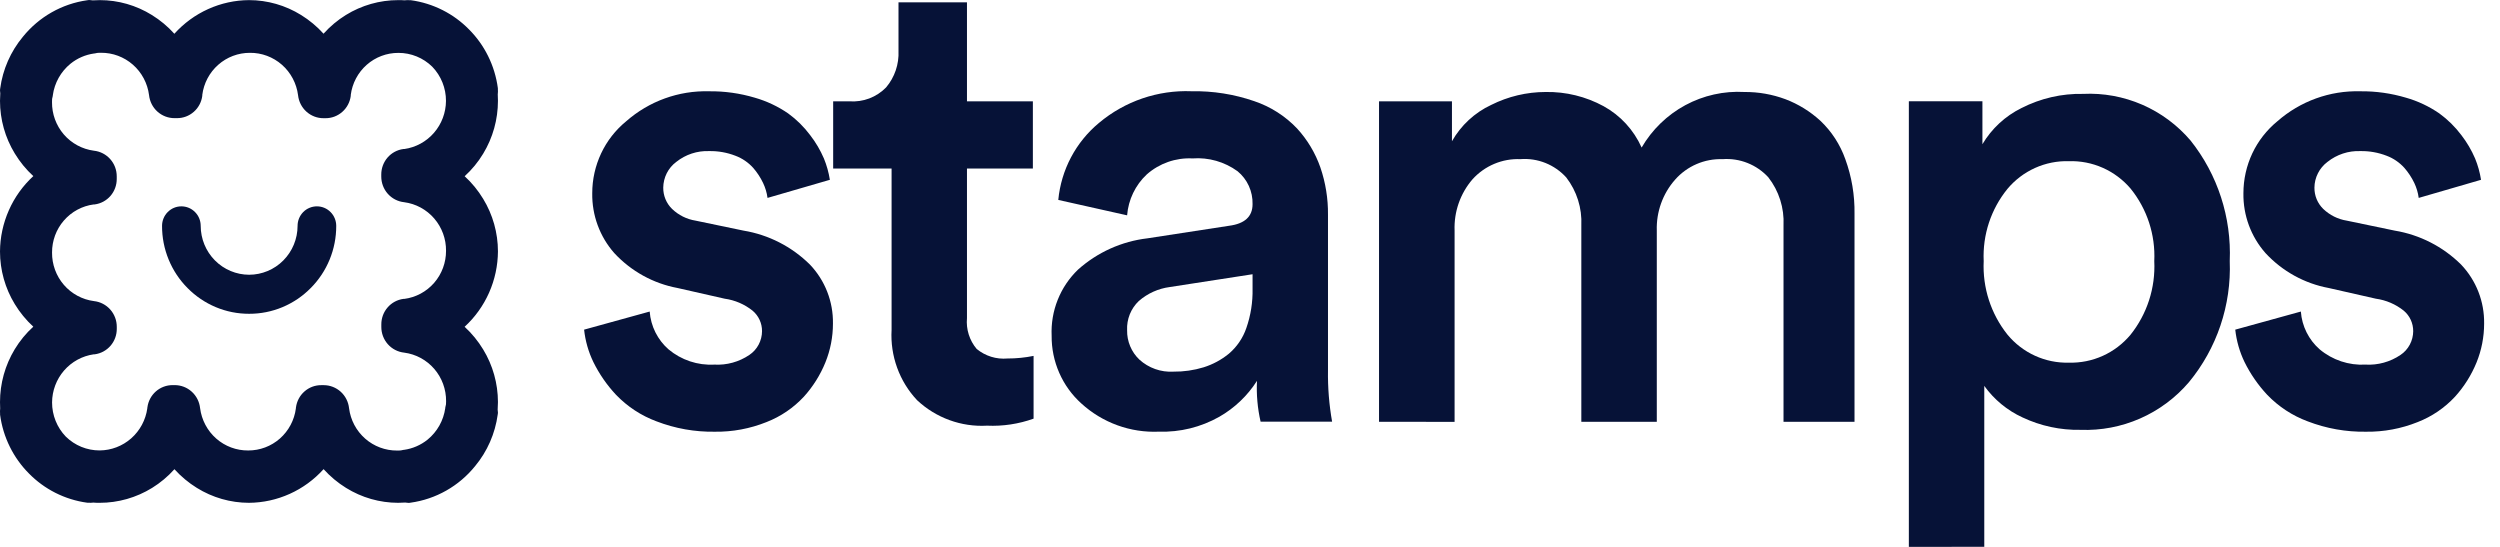 <svg width="128" height="28" viewBox="0 0 128 28" fill="none" xmlns="http://www.w3.org/2000/svg">
<path d="M29.906 16.878L33.264 15.951C33.32 16.699 33.666 17.394 34.226 17.885C34.883 18.435 35.721 18.715 36.574 18.668C37.209 18.704 37.839 18.53 38.367 18.173C38.566 18.04 38.729 17.859 38.842 17.646C38.955 17.434 39.015 17.197 39.016 16.956C39.017 16.756 38.975 16.559 38.891 16.377C38.808 16.196 38.686 16.036 38.534 15.908C38.12 15.577 37.626 15.365 37.103 15.293L34.692 14.746C33.452 14.516 32.318 13.89 31.455 12.962C30.709 12.119 30.305 11.023 30.323 9.893C30.322 9.187 30.478 8.491 30.778 7.853C31.078 7.216 31.516 6.655 32.059 6.211C33.234 5.179 34.749 4.631 36.306 4.674C37.096 4.665 37.884 4.775 38.643 5.001C39.252 5.175 39.83 5.447 40.353 5.807C40.784 6.12 41.165 6.496 41.484 6.924C41.766 7.289 42.001 7.688 42.184 8.113C42.328 8.464 42.43 8.831 42.489 9.206L39.297 10.133C39.262 9.866 39.185 9.608 39.069 9.366C38.937 9.088 38.767 8.83 38.566 8.598C38.316 8.32 38.004 8.106 37.655 7.975C37.225 7.808 36.767 7.727 36.306 7.736C35.698 7.713 35.103 7.909 34.626 8.289C34.421 8.441 34.254 8.64 34.138 8.868C34.023 9.097 33.961 9.35 33.958 9.606C33.956 9.81 33.995 10.011 34.072 10.198C34.15 10.386 34.264 10.555 34.409 10.696C34.741 11.016 35.162 11.225 35.615 11.297L38.071 11.808C39.353 12.02 40.539 12.627 41.467 13.545C42.242 14.356 42.666 15.444 42.647 16.571C42.647 17.25 42.516 17.922 42.262 18.551C41.999 19.2 41.624 19.797 41.155 20.314C40.623 20.885 39.971 21.328 39.246 21.61C38.404 21.948 37.505 22.116 36.599 22.104C35.58 22.12 34.568 21.94 33.616 21.574C32.83 21.283 32.119 20.817 31.537 20.21C31.071 19.712 30.681 19.147 30.379 18.534C30.128 18.014 29.968 17.454 29.906 16.878Z" fill="#061237"/>
<path d="M42.658 8.628V5.188H43.493C43.838 5.213 44.184 5.162 44.508 5.04C44.831 4.917 45.125 4.725 45.368 4.476C45.808 3.956 46.035 3.287 46.003 2.604V0.119H49.509V5.188H52.883V8.628H49.509V16.283C49.483 16.567 49.513 16.853 49.599 17.125C49.684 17.397 49.823 17.649 50.006 17.866C50.449 18.23 51.014 18.406 51.583 18.355C52.032 18.356 52.479 18.311 52.919 18.222V21.435C52.155 21.709 51.345 21.831 50.534 21.794C49.881 21.831 49.228 21.734 48.614 21.51C47.999 21.286 47.435 20.94 46.956 20.491C46.506 20.014 46.158 19.448 45.934 18.829C45.709 18.21 45.612 17.552 45.649 16.894V8.628H42.658Z" fill="#061237"/>
<path d="M53.844 17.19C53.816 16.561 53.922 15.932 54.156 15.348C54.389 14.763 54.745 14.236 55.197 13.802C56.192 12.914 57.433 12.356 58.752 12.202L62.926 11.56C63.729 11.457 64.131 11.088 64.131 10.452C64.139 10.13 64.074 9.812 63.941 9.519C63.808 9.227 63.61 8.97 63.363 8.767C62.695 8.282 61.879 8.05 61.059 8.111C60.201 8.067 59.359 8.361 58.713 8.932C58.13 9.478 57.772 10.225 57.708 11.025L54.184 10.236C54.257 9.473 54.479 8.731 54.836 8.055C55.194 7.378 55.681 6.78 56.268 6.293C57.595 5.18 59.283 4.603 61.008 4.672C62.1 4.651 63.187 4.823 64.22 5.18C65.052 5.46 65.804 5.94 66.411 6.579C66.94 7.156 67.346 7.836 67.605 8.578C67.87 9.354 68.001 10.171 67.993 10.992V18.959C67.98 19.841 68.05 20.722 68.204 21.591H64.543C64.386 20.906 64.323 20.202 64.358 19.5C63.87 20.264 63.205 20.897 62.42 21.344C61.48 21.873 60.416 22.135 59.34 22.101C57.878 22.166 56.449 21.647 55.363 20.656C54.88 20.221 54.495 19.687 54.233 19.089C53.971 18.491 53.838 17.844 53.844 17.19ZM57.708 16.909C57.703 17.19 57.756 17.469 57.865 17.728C57.973 17.987 58.134 18.22 58.337 18.412C58.572 18.626 58.848 18.79 59.147 18.896C59.446 19.002 59.762 19.047 60.078 19.028C60.604 19.034 61.127 18.959 61.63 18.805C62.097 18.658 62.532 18.424 62.913 18.114C63.325 17.765 63.636 17.311 63.812 16.798C64.038 16.151 64.146 15.467 64.131 14.781V14.041L59.894 14.696C59.307 14.773 58.756 15.021 58.308 15.411C58.107 15.601 57.949 15.834 57.845 16.092C57.742 16.35 57.695 16.628 57.708 16.907V16.909Z" fill="#061237"/>
<path d="M70.606 21.596V5.187H74.34V7.232C74.802 6.417 75.503 5.768 76.347 5.373C77.214 4.938 78.168 4.711 79.136 4.71C80.171 4.691 81.193 4.942 82.104 5.437C82.964 5.91 83.648 6.653 84.051 7.554C84.585 6.637 85.36 5.887 86.288 5.385C87.217 4.884 88.264 4.65 89.316 4.71C90.032 4.705 90.744 4.83 91.415 5.08C92.075 5.33 92.681 5.705 93.203 6.183C93.778 6.727 94.215 7.401 94.48 8.149C94.807 9.045 94.966 9.994 94.951 10.948V21.596H91.316V11.54C91.36 10.651 91.083 9.775 90.536 9.076C90.24 8.754 89.875 8.504 89.47 8.344C89.064 8.183 88.628 8.117 88.194 8.149C87.738 8.134 87.283 8.219 86.863 8.401C86.442 8.583 86.067 8.855 85.764 9.2C85.133 9.915 84.798 10.847 84.828 11.804V21.596H80.964V11.54C81.006 10.655 80.732 9.784 80.192 9.085C79.896 8.759 79.531 8.505 79.124 8.343C78.717 8.181 78.279 8.114 77.843 8.148C77.384 8.129 76.928 8.212 76.505 8.39C76.082 8.568 75.703 8.837 75.394 9.178C74.766 9.904 74.438 10.845 74.475 11.807V21.599L70.606 21.596Z" fill="#061237"/>
<path d="M97.733 27.999V5.185H101.5V7.383C101.975 6.584 102.67 5.941 103.501 5.532C104.478 5.033 105.56 4.784 106.654 4.807C107.691 4.756 108.726 4.946 109.681 5.36C110.634 5.774 111.482 6.403 112.159 7.198C113.545 8.94 114.257 11.132 114.163 13.364C114.251 15.624 113.505 17.837 112.069 19.573C111.385 20.373 110.531 21.007 109.571 21.428C108.611 21.849 107.569 22.048 106.523 22.008C105.499 22.028 104.484 21.811 103.555 21.373C102.774 21.016 102.099 20.459 101.595 19.758V27.997L97.733 27.999ZM101.565 13.367C101.501 14.732 101.935 16.073 102.785 17.136C103.168 17.598 103.648 17.967 104.193 18.215C104.736 18.463 105.329 18.584 105.925 18.568C106.523 18.585 107.117 18.466 107.663 18.219C108.209 17.973 108.692 17.605 109.079 17.144C109.932 16.079 110.366 14.735 110.299 13.367C110.363 12.022 109.931 10.7 109.087 9.657C108.697 9.199 108.21 8.835 107.662 8.592C107.115 8.349 106.52 8.233 105.922 8.253C105.327 8.236 104.735 8.355 104.192 8.6C103.648 8.846 103.166 9.211 102.782 9.67C101.938 10.707 101.504 12.023 101.565 13.364V13.367Z" fill="#061237"/>
<path d="M114.445 16.878L117.804 15.951C117.859 16.699 118.205 17.394 118.765 17.885C119.422 18.436 120.261 18.715 121.114 18.668C121.748 18.704 122.379 18.53 122.906 18.173C123.106 18.04 123.268 17.859 123.382 17.646C123.495 17.434 123.555 17.197 123.556 16.956C123.557 16.756 123.514 16.559 123.431 16.377C123.348 16.196 123.226 16.036 123.074 15.908C122.661 15.577 122.166 15.365 121.643 15.293L119.232 14.746C117.993 14.516 116.858 13.89 115.997 12.962C115.25 12.119 114.845 11.023 114.863 9.893C114.863 9.187 115.019 8.491 115.318 7.853C115.619 7.216 116.057 6.655 116.599 6.211C117.775 5.179 119.29 4.631 120.846 4.674C121.637 4.665 122.424 4.775 123.183 5.001C123.793 5.174 124.37 5.447 124.893 5.807C125.324 6.12 125.706 6.497 126.026 6.924C126.307 7.289 126.542 7.689 126.724 8.113C126.868 8.464 126.97 8.831 127.029 9.206L123.838 10.133C123.803 9.867 123.726 9.608 123.611 9.366C123.478 9.088 123.307 8.83 123.106 8.598C122.856 8.32 122.544 8.106 122.196 7.975C121.765 7.808 121.306 7.727 120.846 7.736C120.239 7.713 119.644 7.91 119.167 8.289C118.963 8.441 118.795 8.64 118.68 8.868C118.563 9.097 118.501 9.35 118.499 9.606C118.497 9.81 118.535 10.011 118.612 10.198C118.69 10.386 118.805 10.555 118.949 10.696C119.282 11.015 119.702 11.225 120.155 11.297L122.611 11.808C123.893 12.02 125.08 12.627 126.007 13.545C126.781 14.357 127.206 15.445 127.187 16.571C127.187 17.25 127.056 17.922 126.802 18.551C126.538 19.2 126.163 19.797 125.694 20.314C125.163 20.885 124.511 21.328 123.786 21.61C122.945 21.948 122.045 22.116 121.139 22.104C120.121 22.12 119.107 21.94 118.156 21.574C117.37 21.283 116.659 20.817 116.077 20.21C115.612 19.712 115.221 19.147 114.919 18.534C114.668 18.014 114.508 17.454 114.445 16.878Z" fill="#061237"/>
<path d="M1.851 4.887C1.867 4.843 1.88 4.796 1.887 4.749C2.004 3.907 2.433 3.141 3.088 2.606C3.551 2.233 4.106 1.992 4.693 1.91C4.732 1.904 4.77 1.895 4.807 1.881C4.923 1.869 5.038 1.863 5.154 1.863C5.954 1.859 6.728 2.149 7.329 2.681C7.931 3.213 8.32 3.948 8.421 4.749C8.432 4.876 8.49 4.994 8.584 5.079C8.678 5.165 8.8 5.211 8.926 5.209H9.046C9.172 5.212 9.294 5.165 9.388 5.08C9.482 4.994 9.54 4.876 9.55 4.749C9.647 3.95 10.032 3.215 10.63 2.683C11.228 2.151 11.999 1.86 12.796 1.863C13.596 1.859 14.37 2.149 14.972 2.681C15.573 3.213 15.962 3.948 16.064 4.749C16.074 4.876 16.132 4.994 16.226 5.079C16.32 5.165 16.442 5.211 16.568 5.209H16.661C16.787 5.212 16.91 5.165 17.003 5.08C17.097 4.994 17.155 4.876 17.165 4.749C17.266 3.952 17.652 3.219 18.249 2.688C18.846 2.157 19.615 1.864 20.411 1.863C21.271 1.863 22.098 2.203 22.712 2.811C23.315 3.433 23.652 4.268 23.652 5.138C23.652 5.942 23.361 6.719 22.835 7.322C22.309 7.925 21.582 8.314 20.793 8.415C20.667 8.426 20.549 8.484 20.465 8.579C20.38 8.673 20.334 8.797 20.336 8.925V9.018C20.334 9.146 20.38 9.269 20.465 9.364C20.55 9.458 20.667 9.517 20.793 9.527C21.586 9.63 22.315 10.021 22.841 10.629C23.368 11.236 23.656 12.018 23.652 12.825C23.655 13.63 23.366 14.408 22.839 15.012C22.312 15.616 21.584 16.004 20.793 16.102C20.667 16.112 20.549 16.171 20.465 16.265C20.38 16.36 20.334 16.484 20.336 16.611V16.733C20.334 16.86 20.381 16.984 20.465 17.078C20.55 17.172 20.667 17.231 20.793 17.242C21.586 17.345 22.315 17.736 22.841 18.344C23.368 18.951 23.656 19.732 23.652 20.54C23.652 20.648 23.646 20.755 23.636 20.861C23.619 20.906 23.606 20.952 23.599 21C23.482 21.842 23.053 22.608 22.399 23.143C21.935 23.516 21.38 23.756 20.793 23.838C20.754 23.844 20.716 23.854 20.679 23.866C20.564 23.879 20.448 23.885 20.332 23.885C19.532 23.89 18.758 23.599 18.157 23.067C17.555 22.536 17.167 21.8 17.065 21C17.054 20.872 16.996 20.754 16.903 20.669C16.809 20.583 16.687 20.537 16.561 20.539H16.44C16.314 20.537 16.191 20.583 16.098 20.668C16.004 20.754 15.946 20.872 15.935 21C15.838 21.798 15.454 22.534 14.856 23.065C14.258 23.597 13.487 23.889 12.69 23.885C11.89 23.89 11.116 23.599 10.514 23.067C9.912 22.536 9.524 21.8 9.422 21C9.411 20.872 9.353 20.754 9.26 20.669C9.166 20.583 9.044 20.537 8.918 20.539H8.825C8.699 20.537 8.576 20.583 8.482 20.668C8.389 20.754 8.331 20.872 8.32 21C8.22 21.797 7.835 22.53 7.237 23.061C6.639 23.592 5.871 23.885 5.074 23.885C4.212 23.886 3.384 23.546 2.768 22.938C2.165 22.316 1.828 21.48 1.829 20.61C1.829 19.806 2.119 19.03 2.646 18.427C3.172 17.824 3.898 17.435 4.688 17.333C4.814 17.323 4.931 17.265 5.016 17.17C5.101 17.075 5.147 16.951 5.145 16.824V16.73C5.146 16.603 5.1 16.479 5.015 16.385C4.931 16.29 4.813 16.232 4.688 16.221C3.895 16.118 3.166 15.726 2.639 15.119C2.113 14.512 1.825 13.73 1.829 12.923C1.825 12.118 2.114 11.34 2.641 10.736C3.168 10.132 3.896 9.744 4.688 9.646C4.814 9.636 4.931 9.578 5.016 9.483C5.101 9.389 5.147 9.265 5.145 9.137V9.015C5.146 8.888 5.1 8.764 5.015 8.67C4.931 8.575 4.813 8.517 4.688 8.506C3.895 8.404 3.166 8.012 2.639 7.404C2.113 6.797 1.825 6.016 1.829 5.209C1.829 5.1 1.835 4.993 1.845 4.887H1.851ZM4.696 0.84C4.656 0.829 4.615 0.822 4.574 0.818C3.48 0.972 2.485 1.537 1.786 2.4C1.258 3.035 0.918 3.807 0.806 4.628C0.809 4.664 0.815 4.699 0.823 4.734C0.809 4.875 0.802 5.018 0.802 5.16C0.808 5.949 1.023 6.723 1.425 7.4C1.826 8.078 2.399 8.635 3.084 9.015C2.398 9.395 1.826 9.953 1.424 10.631C1.023 11.309 0.808 12.082 0.802 12.872C0.808 13.661 1.023 14.435 1.425 15.112C1.826 15.79 2.399 16.348 3.084 16.727C2.394 17.102 1.818 17.659 1.416 18.338C1.014 19.017 0.802 19.793 0.802 20.584C0.802 20.706 0.807 20.827 0.817 20.948C0.803 21.004 0.799 21.061 0.804 21.118C0.931 22.082 1.371 22.977 2.054 23.662C2.733 24.352 3.619 24.796 4.574 24.924C4.631 24.929 4.688 24.925 4.743 24.911C4.862 24.922 4.983 24.926 5.104 24.926C5.887 24.926 6.656 24.712 7.328 24.306C8.001 23.9 8.552 23.318 8.923 22.622C9.299 23.314 9.852 23.893 10.523 24.298C11.194 24.703 11.96 24.92 12.742 24.926C13.524 24.92 14.291 24.703 14.962 24.298C15.634 23.893 16.186 23.314 16.562 22.622C16.939 23.314 17.491 23.893 18.162 24.298C18.833 24.703 19.6 24.92 20.381 24.926C20.52 24.926 20.66 24.92 20.791 24.907C20.832 24.917 20.873 24.924 20.915 24.927C22.006 24.773 23 24.209 23.697 23.347C24.225 22.712 24.565 21.94 24.677 21.118C24.675 21.083 24.669 21.047 24.661 21.013C24.675 20.872 24.681 20.732 24.681 20.587C24.675 19.797 24.46 19.024 24.059 18.346C23.658 17.669 23.085 17.111 22.4 16.731C23.085 16.351 23.658 15.793 24.059 15.116C24.46 14.438 24.675 13.664 24.681 12.875C24.675 12.085 24.46 11.312 24.059 10.634C23.658 9.957 23.085 9.399 22.4 9.019C23.089 8.644 23.665 8.087 24.067 7.408C24.469 6.729 24.681 5.953 24.681 5.163C24.681 5.04 24.677 4.918 24.667 4.798C24.68 4.743 24.684 4.685 24.68 4.628C24.553 3.664 24.113 2.769 23.429 2.084C22.751 1.394 21.865 0.95 20.91 0.822C20.853 0.817 20.796 0.822 20.741 0.835C20.622 0.825 20.501 0.82 20.38 0.82C19.596 0.821 18.828 1.035 18.155 1.441C17.483 1.846 16.932 2.428 16.561 3.124C16.184 2.432 15.632 1.854 14.961 1.449C14.289 1.044 13.523 0.827 12.741 0.82C11.959 0.827 11.192 1.044 10.521 1.449C9.85 1.854 9.298 2.432 8.921 3.124C8.545 2.432 7.993 1.854 7.321 1.449C6.65 1.044 5.883 0.827 5.101 0.82C4.963 0.82 4.823 0.827 4.691 0.84H4.696Z" fill="#061237"/>
<path d="M20.939 25.749L20.854 25.742C20.819 25.742 20.783 25.735 20.748 25.73C20.627 25.739 20.505 25.744 20.383 25.744C19.442 25.742 18.52 25.478 17.718 24.98C17.292 24.717 16.904 24.393 16.568 24.02C16.083 24.558 15.493 24.99 14.835 25.286C14.177 25.583 13.465 25.739 12.744 25.744C11.803 25.742 10.881 25.478 10.079 24.98C9.654 24.717 9.267 24.395 8.931 24.023C8.598 24.395 8.213 24.718 7.789 24.98C6.981 25.479 6.052 25.744 5.106 25.744C4.998 25.744 4.889 25.744 4.782 25.733C4.693 25.744 4.603 25.746 4.513 25.739H4.49H4.467C3.897 25.662 3.345 25.49 2.831 25.23C2.332 24.977 1.877 24.645 1.484 24.245C1.088 23.848 0.758 23.388 0.508 22.884C0.25 22.366 0.08 21.808 0.004 21.234V21.21V21.187C-0.003 21.096 -0.001 21.005 0.009 20.915C0.003 20.807 7.7775e-05 20.697 7.7775e-05 20.589C-0 19.634 0.261 18.696 0.755 17.881C1.015 17.452 1.334 17.063 1.705 16.726C1.335 16.387 1.016 15.997 0.755 15.567C0.262 14.758 0.001 13.827 7.7775e-05 12.877C0.005 12.15 0.159 11.431 0.453 10.767C0.746 10.102 1.173 9.507 1.706 9.017C1.336 8.677 1.016 8.286 0.755 7.855C0.262 7.046 0.001 6.115 7.7775e-05 5.165C7.7775e-05 5.035 0.005 4.904 0.015 4.774C0.011 4.748 0.008 4.722 0.006 4.695L7.7775e-05 4.609L0.011 4.523C0.143 3.551 0.545 2.637 1.17 1.885C1.996 0.862 3.175 0.193 4.47 0.012L4.556 0L4.642 0.007C4.677 0.007 4.712 0.014 4.748 0.019C4.869 0.01 4.991 0.006 5.112 0.006C6.053 0.007 6.976 0.271 7.777 0.769C8.204 1.032 8.591 1.356 8.927 1.729C9.412 1.191 10.002 0.759 10.66 0.463C11.319 0.166 12.03 0.01 12.751 0.006C13.692 0.007 14.615 0.271 15.417 0.769C15.842 1.032 16.229 1.354 16.565 1.726C16.898 1.354 17.283 1.031 17.707 0.769C18.515 0.27 19.444 0.006 20.39 0.006C20.498 0.006 20.607 0.006 20.713 0.016C20.803 0.005 20.893 0.003 20.983 0.01H21.005H21.029C21.598 0.087 22.15 0.259 22.664 0.519C23.163 0.771 23.619 1.104 24.012 1.505C24.409 1.901 24.738 2.361 24.988 2.865C25.245 3.383 25.415 3.941 25.491 4.516V4.539V4.562C25.498 4.653 25.496 4.744 25.485 4.834C25.491 4.943 25.495 5.051 25.495 5.16C25.495 6.116 25.234 7.053 24.739 7.868C24.48 8.298 24.16 8.686 23.79 9.023C24.16 9.362 24.479 9.752 24.739 10.182C25.232 10.991 25.494 11.922 25.495 12.872C25.49 13.6 25.336 14.318 25.042 14.983C24.748 15.647 24.321 16.243 23.788 16.732C24.158 17.071 24.478 17.462 24.739 17.893C25.232 18.702 25.493 19.634 25.495 20.584C25.495 20.714 25.49 20.845 25.48 20.974C25.48 21 25.487 21.028 25.488 21.054L25.495 21.14L25.483 21.226C25.351 22.198 24.95 23.113 24.326 23.864C23.499 24.888 22.319 25.557 21.024 25.737L20.939 25.749ZM17.872 20.903C17.949 21.506 18.242 22.058 18.696 22.457C19.15 22.856 19.733 23.073 20.335 23.068C20.401 23.068 20.466 23.068 20.53 23.06C20.574 23.049 20.618 23.04 20.662 23.032H20.686C21.127 22.97 21.544 22.789 21.892 22.509C22.386 22.105 22.71 21.527 22.798 20.892V20.868C22.807 20.813 22.819 20.758 22.834 20.704C22.834 20.65 22.84 20.596 22.84 20.543C22.845 19.935 22.63 19.346 22.235 18.888C21.84 18.43 21.292 18.133 20.695 18.055C20.372 18.021 20.074 17.867 19.857 17.623C19.641 17.379 19.522 17.063 19.524 16.736V16.614C19.522 16.294 19.635 15.983 19.844 15.742C20.053 15.5 20.342 15.344 20.657 15.303H20.68H20.704C21.295 15.225 21.838 14.932 22.231 14.479C22.624 14.025 22.839 13.443 22.837 12.841C22.843 12.233 22.627 11.645 22.232 11.186C21.837 10.728 21.289 10.431 20.692 10.353C20.369 10.319 20.071 10.165 19.855 9.922C19.638 9.678 19.52 9.361 19.521 9.034V8.94C19.519 8.62 19.633 8.31 19.841 8.068C20.05 7.827 20.339 7.671 20.654 7.63H20.677H20.701C21.29 7.546 21.83 7.251 22.221 6.799C22.613 6.347 22.83 5.768 22.834 5.167C22.836 4.513 22.584 3.885 22.132 3.416C21.668 2.96 21.046 2.706 20.398 2.708C19.801 2.705 19.224 2.923 18.775 3.319C18.326 3.716 18.036 4.264 17.959 4.861V4.885V4.909C17.918 5.227 17.764 5.518 17.524 5.729C17.285 5.94 16.978 6.055 16.66 6.052H16.568C16.243 6.054 15.93 5.934 15.688 5.716C15.446 5.497 15.294 5.196 15.26 4.87C15.182 4.268 14.889 3.715 14.435 3.316C13.981 2.917 13.398 2.699 12.796 2.705C12.199 2.703 11.622 2.92 11.173 3.317C10.724 3.713 10.434 4.261 10.357 4.858V4.883V4.906C10.316 5.224 10.162 5.516 9.922 5.726C9.683 5.937 9.376 6.052 9.058 6.049H8.939C8.614 6.051 8.301 5.931 8.059 5.713C7.817 5.495 7.665 5.193 7.631 4.868C7.553 4.265 7.26 3.712 6.806 3.313C6.352 2.914 5.769 2.697 5.167 2.702C5.102 2.702 5.036 2.702 4.971 2.711C4.928 2.722 4.884 2.731 4.839 2.739H4.815C4.374 2.801 3.958 2.981 3.61 3.262C3.115 3.665 2.791 4.243 2.704 4.879V4.902C2.694 4.958 2.682 5.013 2.667 5.067C2.667 5.12 2.663 5.175 2.663 5.228C2.657 5.836 2.872 6.424 3.267 6.883C3.662 7.341 4.21 7.637 4.807 7.716C5.129 7.75 5.428 7.904 5.644 8.147C5.861 8.391 5.979 8.708 5.977 9.035V9.157C5.98 9.477 5.866 9.787 5.658 10.029C5.449 10.27 5.161 10.426 4.846 10.467H4.822H4.798C4.206 10.545 3.663 10.838 3.27 11.292C2.877 11.745 2.662 12.328 2.665 12.93C2.659 13.537 2.874 14.126 3.269 14.584C3.664 15.042 4.212 15.338 4.809 15.416C5.131 15.451 5.43 15.605 5.646 15.849C5.862 16.093 5.981 16.409 5.979 16.737V16.83C5.982 17.151 5.868 17.461 5.66 17.702C5.451 17.944 5.162 18.1 4.848 18.141H4.824H4.8C4.211 18.225 3.671 18.52 3.279 18.972C2.888 19.424 2.67 20.003 2.666 20.604C2.665 21.257 2.917 21.885 3.368 22.353C3.832 22.81 4.455 23.064 5.103 23.062C5.697 23.058 6.271 22.838 6.719 22.443C7.166 22.048 7.459 21.503 7.542 20.909V20.884L7.547 20.86C7.587 20.542 7.742 20.251 7.981 20.04C8.22 19.83 8.528 19.715 8.845 19.718H8.938C9.262 19.716 9.576 19.835 9.817 20.054C10.059 20.272 10.211 20.574 10.245 20.899C10.323 21.502 10.617 22.055 11.07 22.454C11.525 22.853 12.108 23.07 12.71 23.064C13.306 23.066 13.883 22.849 14.332 22.453C14.781 22.056 15.072 21.508 15.149 20.91V20.886L15.153 20.863C15.194 20.545 15.348 20.253 15.588 20.043C15.827 19.832 16.134 19.717 16.452 19.72H16.572C16.895 19.72 17.207 19.841 17.447 20.059C17.687 20.278 17.838 20.578 17.872 20.903Z" fill="#061237"/>
<path d="M12.756 16.066C12.17 16.068 11.59 15.952 11.049 15.726C10.507 15.499 10.016 15.167 9.603 14.748C9.187 14.331 8.858 13.835 8.634 13.288C8.41 12.742 8.295 12.156 8.297 11.564C8.297 11.299 8.401 11.045 8.587 10.858C8.772 10.67 9.024 10.565 9.286 10.565C9.549 10.565 9.801 10.67 9.986 10.858C10.172 11.045 10.276 11.299 10.276 11.564C10.277 12.228 10.539 12.864 11.004 13.333C11.469 13.802 12.099 14.066 12.756 14.067C13.413 14.066 14.044 13.802 14.508 13.333C14.973 12.864 15.235 12.228 15.236 11.564C15.236 11.433 15.261 11.303 15.311 11.182C15.361 11.06 15.434 10.95 15.525 10.857C15.617 10.764 15.726 10.691 15.847 10.641C15.967 10.59 16.096 10.565 16.226 10.565C16.488 10.565 16.74 10.67 16.925 10.858C17.111 11.045 17.215 11.299 17.215 11.564C17.217 12.156 17.102 12.742 16.878 13.288C16.654 13.834 16.325 14.331 15.909 14.748C15.496 15.167 15.005 15.499 14.463 15.726C13.922 15.952 13.342 16.068 12.756 16.066Z" fill="#061237"/>
</svg>
